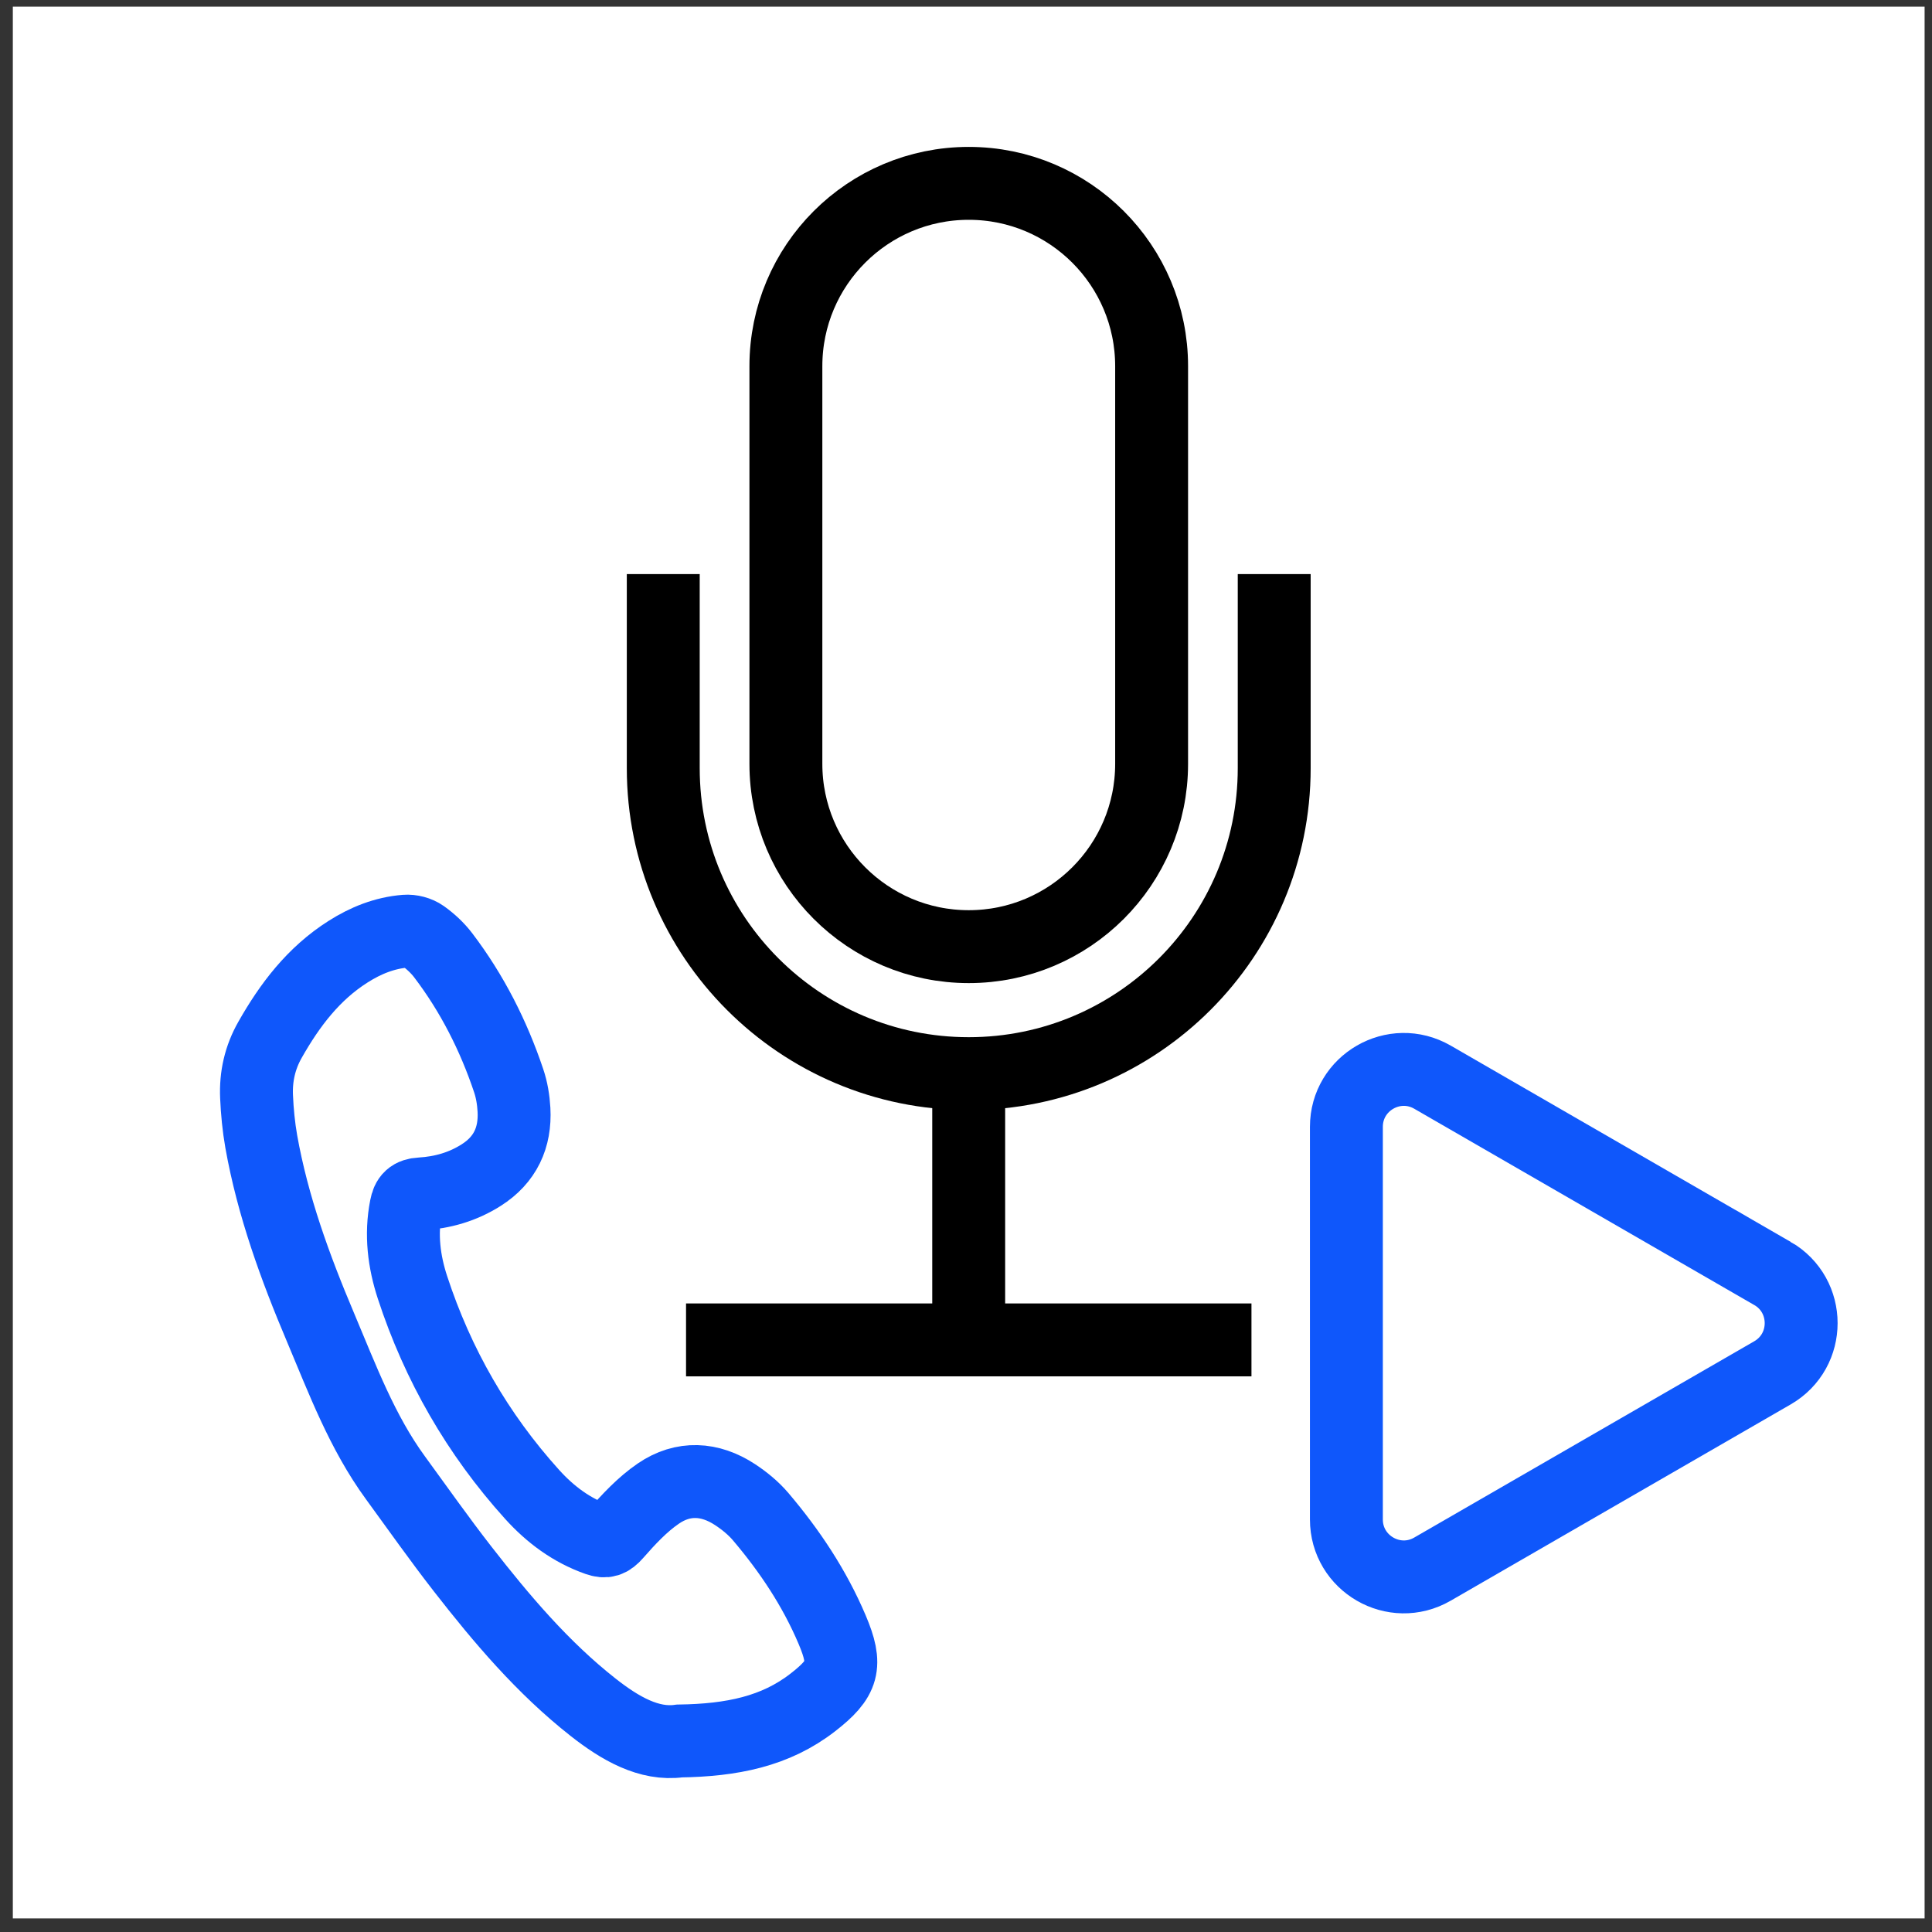 <svg xmlns="http://www.w3.org/2000/svg" width="53" height="53" viewBox="0 0 53 53" fill="none"><rect x="0" y="0" width="53" height="53" fill="#333333" stroke="none"/><rect x="0.352" y="0.182" width="52.445" height="52.445" fill="white"></rect><path d="M31.592 10.046C31.592 7.276 29.346 5.03 26.575 5.03C23.805 5.03 21.559 7.276 21.559 10.046V20.953C21.559 23.723 23.805 25.969 26.575 25.969C29.346 25.969 31.592 23.723 31.592 20.953V10.046Z" stroke="black" stroke-width="2" stroke-miterlimit="10"></path><path d="M34.955 15.749V21.073C34.955 25.701 31.203 29.453 26.575 29.453C21.946 29.453 18.195 25.701 18.195 21.073V15.749" stroke="black" stroke-width="2" stroke-miterlimit="10"></path><path d="M26.574 29.453V36.988" stroke="black" stroke-width="2" stroke-miterlimit="10"></path><path d="M34.331 36.757H18.82" stroke="black" stroke-width="2" stroke-miterlimit="10"></path><path d="M48.623 34.934L39.297 29.55C38.247 28.944 36.935 29.701 36.935 30.913V41.682C36.935 42.894 38.248 43.652 39.297 43.045L48.623 37.661C49.673 37.055 49.673 35.54 48.623 34.933V34.934Z" stroke="#0F57FB" stroke-width="2" stroke-miterlimit="10"></path><path d="M18.639 47.76C17.806 47.876 17.011 47.418 16.268 46.833C14.889 45.748 13.764 44.418 12.693 43.043C12.057 42.226 11.46 41.378 10.849 40.541C9.931 39.284 9.393 37.836 8.795 36.42C8.097 34.77 7.483 33.089 7.167 31.315C7.096 30.909 7.056 30.497 7.038 30.085C7.014 29.534 7.13 29.013 7.409 28.522C7.952 27.564 8.603 26.707 9.548 26.108C10.03 25.801 10.551 25.591 11.123 25.545C11.28 25.532 11.471 25.582 11.598 25.672C11.809 25.822 12.007 26.006 12.162 26.211C12.953 27.253 13.538 28.407 13.954 29.645C14.04 29.899 14.085 30.175 14.1 30.444C14.142 31.206 13.859 31.819 13.201 32.236C12.697 32.557 12.137 32.717 11.547 32.752C11.282 32.767 11.185 32.869 11.138 33.114C10.99 33.868 11.083 34.606 11.316 35.318C12.01 37.438 13.101 39.338 14.597 40.995C15.094 41.545 15.68 41.984 16.393 42.234C16.611 42.31 16.726 42.27 16.891 42.082C17.245 41.678 17.623 41.271 18.063 40.971C18.74 40.509 19.476 40.55 20.162 41C20.42 41.169 20.669 41.373 20.868 41.607C21.666 42.547 22.346 43.568 22.828 44.706C23.245 45.689 23.142 46.047 22.297 46.703C21.271 47.5 20.073 47.739 18.639 47.76L18.639 47.76Z" stroke="#0F57FB" stroke-width="2" stroke-miterlimit="10"></path></svg>